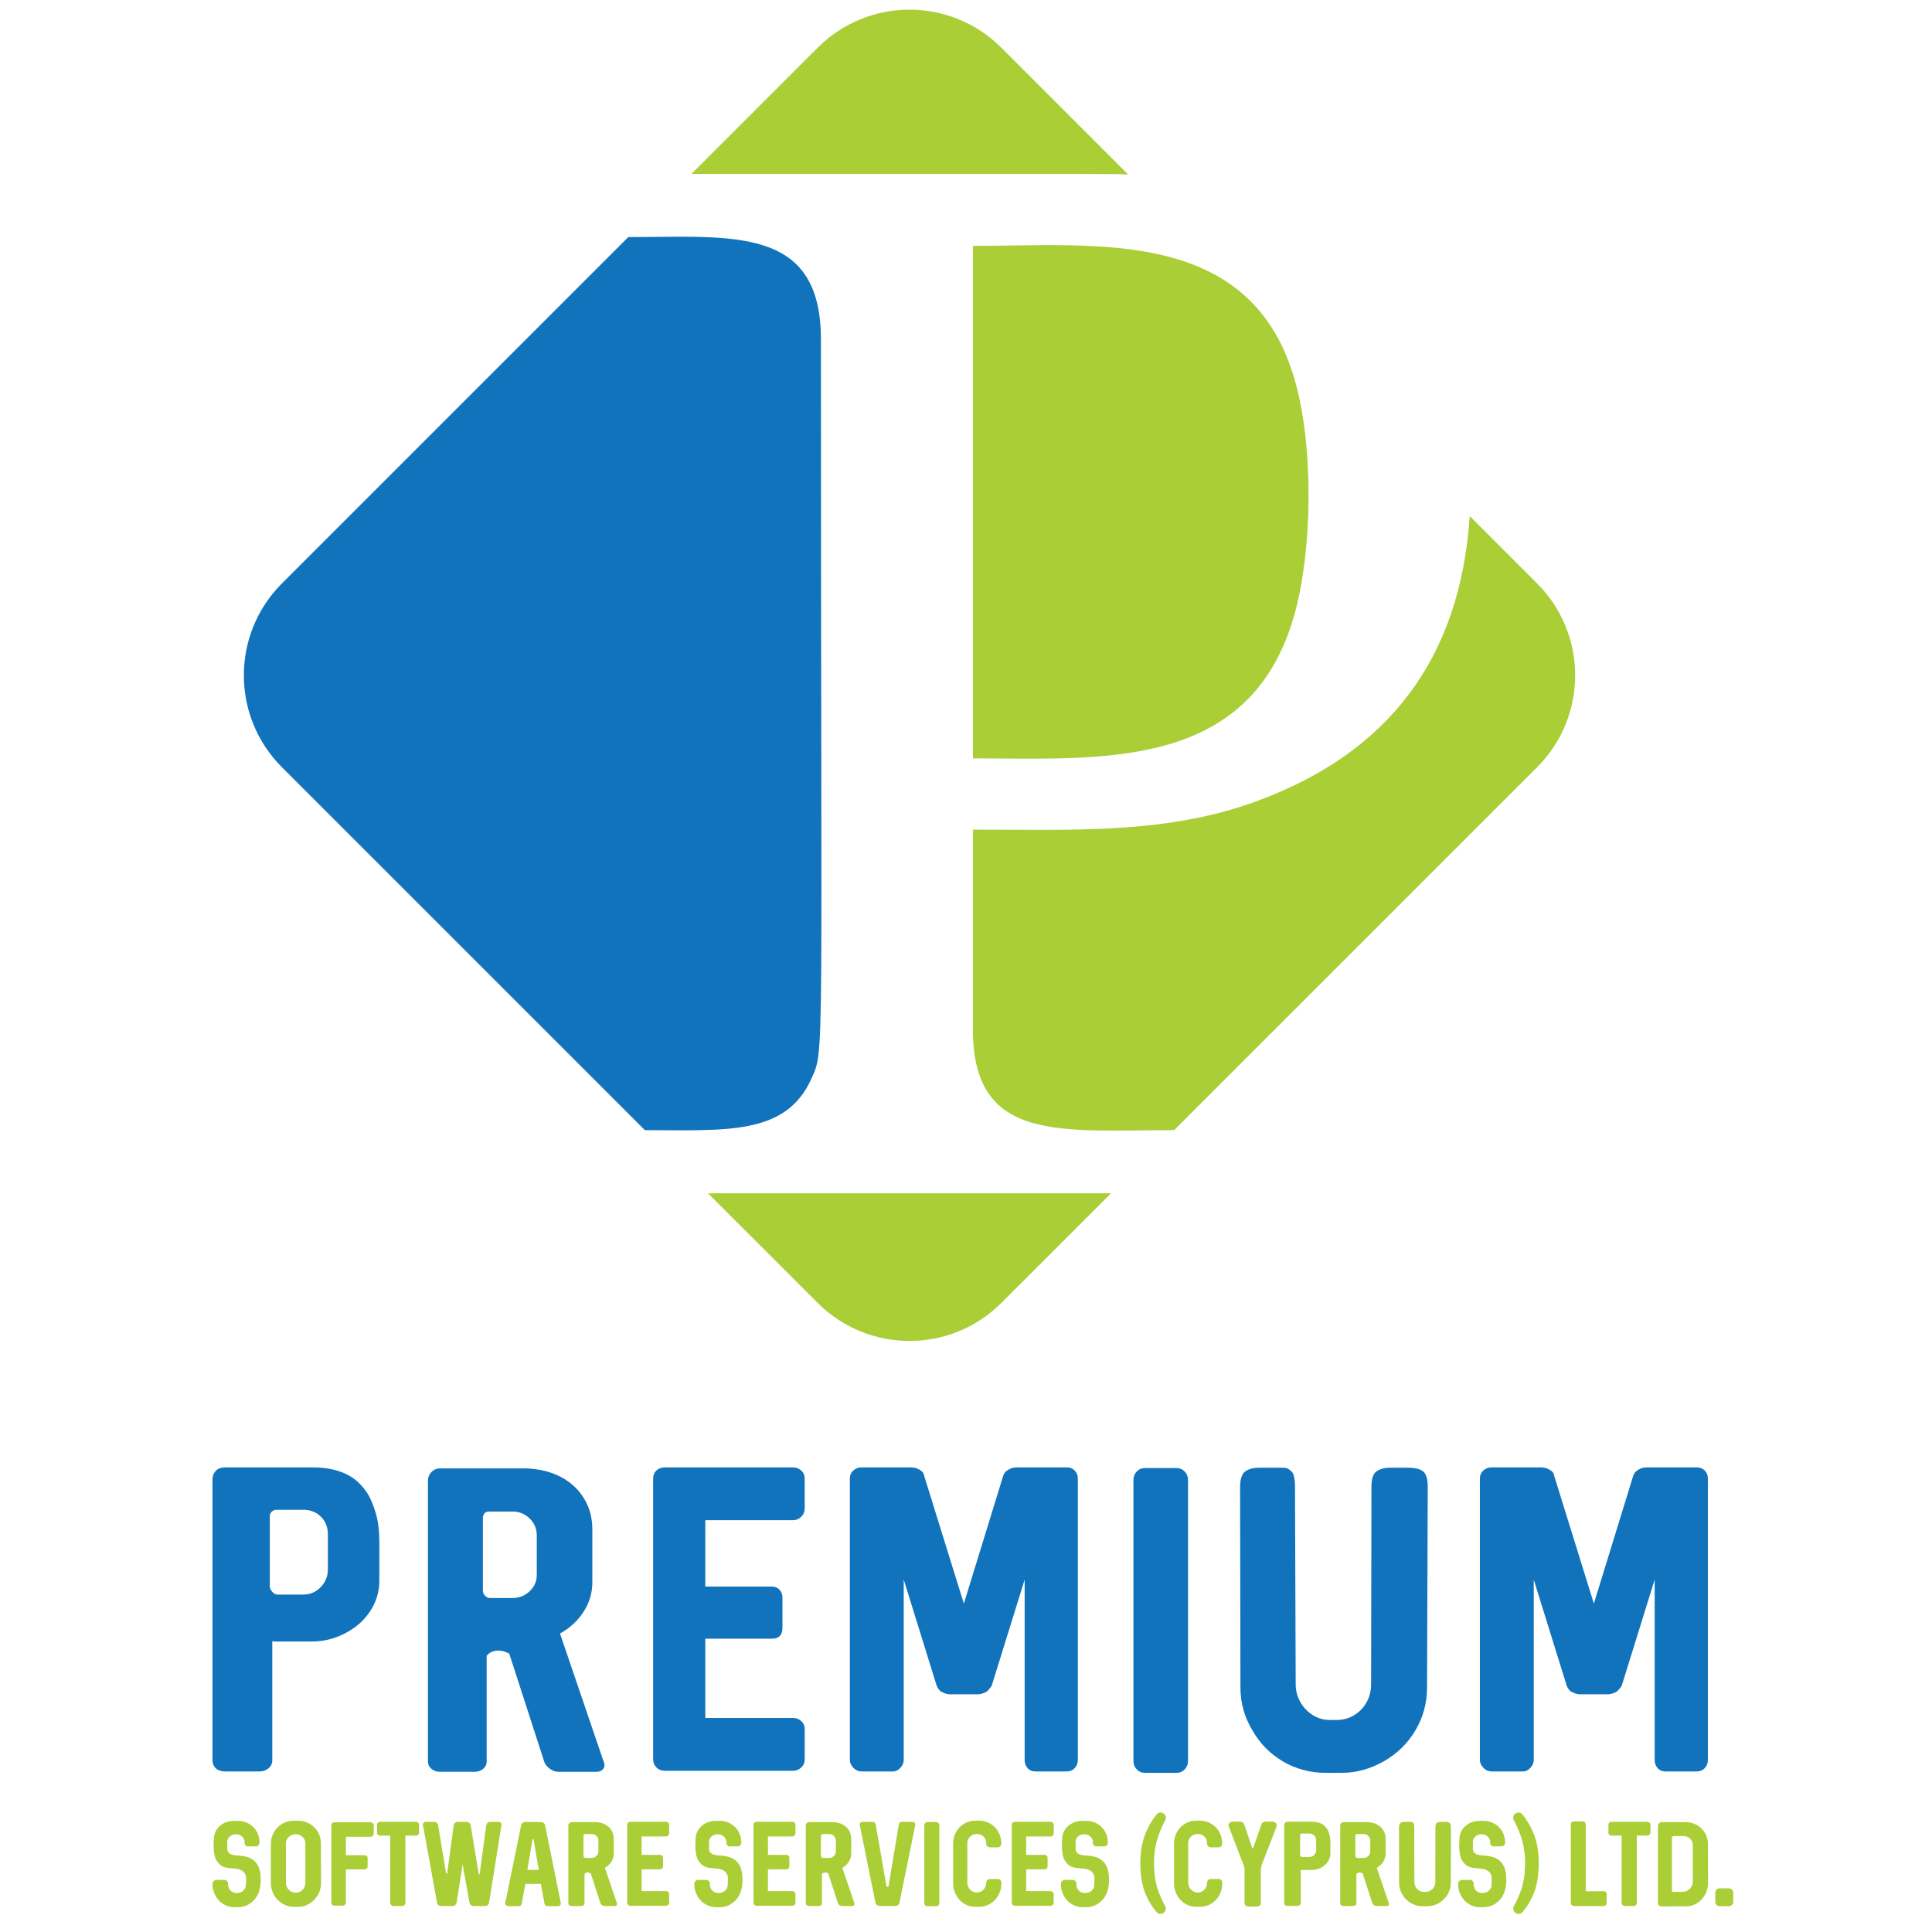 <?xml version="1.0" encoding="utf-8"?>
<!-- Generator: Adobe Illustrator 23.1.0, SVG Export Plug-In . SVG Version: 6.00 Build 0)  -->
<svg version="1.1" id="Layer_1" xmlns="http://www.w3.org/2000/svg" xmlns:xlink="http://www.w3.org/1999/xlink" x="0px" y="0px"
	 width="1000px" height="1000px" viewBox="0 0 1000 1000" style="enable-background:new 0 0 1000 1000;" xml:space="preserve">
<style type="text/css">
	.st0{fill:#1173BC;}
	.st1{fill:#A9CE36;}
</style>
<g>
	<g>
		<path class="st0" d="M419.96,558.36c6.96-15.53,4.94-2.21,4.94-382.82c0-58.96-46.29-52.83-99.7-52.83L145.91,302
			c-26.26,26.26-26.26,68.84,0,95.1l187.87,187.86C375.33,584.96,406.7,587.93,419.96,558.36z"/>
		<path class="st1" d="M503.58,127.27v265.27c65.59,0,143.25,6.98,166.26-73.91c9.33-32.76,10.23-85.1,0.95-119.73
			C648.9,117.19,568.06,127.27,503.58,127.27z"/>
		<path class="st1" d="M583.9,90.3l-65.6-65.6c-26.26-26.26-68.82-26.26-95.09,0l-65.33,65.33C589.33,90.02,573,89.91,583.9,90.3z"
			/>
		<path class="st1" d="M795.61,302l-34.88-34.88c-4.89,73.38-41.63,122.42-110.46,147.65c-46.82,17.17-95.23,14.64-146.7,14.64
			v103.48c0,58.83,45.49,52.07,104.16,52.07L795.61,397.1C821.87,370.84,821.87,328.25,795.61,302z"/>
		<path class="st1" d="M366.46,617.64l56.76,56.74c26.27,26.26,68.82,26.26,95.09,0l56.77-56.74H366.46z"/>
	</g>
</g>
<g>
	<path class="st0" d="M116.65,916.89c-2.16,0-3.81-0.54-4.95-1.62s-1.71-2.45-1.71-4.13V765.8c0-1.8,0.57-3.29,1.71-4.5
		c1.14-1.2,2.79-1.79,4.95-1.79h44.61c4.19,0,7.85,0.36,10.97,1.08c3.11,0.72,5.81,1.71,8.09,2.97c2.28,1.25,4.2,2.7,5.76,4.32
		c1.56,1.62,2.94,3.32,4.14,5.13c1.68,2.76,3.12,6.2,4.32,10.35c1.2,4.13,1.8,9.08,1.8,14.84v19.97c0,5.75-1.59,11.03-4.77,15.83
		s-7.47,8.58-12.86,11.33c-5.4,2.88-11.21,4.32-17.45,4.32h-16.19c-0.84,0-1.59,0-2.25,0c-0.66,0-1.29-0.06-1.89-0.18v61.69
		c0,1.68-0.66,3.06-1.98,4.13c-1.32,1.08-2.88,1.62-4.68,1.62H116.65z M156.94,825.35c3.6,0,6.62-1.29,9.08-3.87
		c2.46-2.58,3.69-5.67,3.69-9.27v-17.99c0-3.71-1.2-6.77-3.6-9.17c-2.4-2.4-5.46-3.59-9.18-3.59h-13.67c-0.96,0-1.8,0.29-2.52,0.9
		c-0.72,0.6-1.08,1.38-1.08,2.34v36.33c0,0.97,0.42,1.92,1.26,2.88c0.84,0.96,1.73,1.44,2.7,1.44H156.94z"/>
	<path class="st0" d="M227.81,917.08c-1.8,0-3.3-0.51-4.5-1.53c-1.2-1.02-1.8-2.25-1.8-3.68V766.34c0-1.67,0.6-3.15,1.8-4.4
		c1.2-1.26,2.7-1.89,4.5-1.89h44.07c5.15,0.12,9.86,0.96,14.12,2.52c4.26,1.56,7.91,3.75,10.97,6.57c3.06,2.82,5.43,6.11,7.1,9.89
		c1.68,3.78,2.52,7.95,2.52,12.5v27.52c0,5.51-1.53,10.61-4.59,15.29c-3.06,4.68-7.1,8.39-12.14,11.15l0.18,0.54l22.48,66.01
		c0.24,0.24,0.36,0.78,0.36,1.62c0,0.96-0.39,1.77-1.17,2.43c-0.78,0.67-1.83,0.99-3.15,0.99h-19.6c-1.44,0-2.88-0.51-4.32-1.53
		c-1.44-1.02-2.4-2.18-2.88-3.51l-18.17-56.12c-2.04-1.08-3.9-1.62-5.58-1.62c-2.52,0-4.56,0.9-6.11,2.7v54.86
		c0,1.44-0.6,2.67-1.8,3.68c-1.2,1.02-2.64,1.53-4.32,1.53H227.81z M265.23,827.14c3.48,0,6.45-1.17,8.91-3.51
		c2.46-2.34,3.69-5.13,3.69-8.36v-20.51c0-3.48-1.23-6.41-3.69-8.81c-2.46-2.4-5.43-3.59-8.91-3.59h-12.41
		c-0.84,0-1.53,0.33-2.07,0.99c-0.54,0.66-0.81,1.41-0.81,2.25v37.77c0,0.96,0.39,1.83,1.17,2.61c0.78,0.78,1.65,1.17,2.61,1.17
		H265.23z"/>
	<path class="st0" d="M339.78,914.83c-1.14-1.14-1.71-2.55-1.71-4.23V765.26c0-1.67,0.57-3.06,1.71-4.13
		c1.14-1.08,2.61-1.62,4.41-1.62h66.2c1.68,0,3.11,0.54,4.32,1.62c1.2,1.08,1.8,2.46,1.8,4.13v15.47c0,1.68-0.6,3.12-1.8,4.32
		c-1.2,1.2-2.64,1.8-4.32,1.8h-45.33v34.35h34.36c1.68,0,3.03,0.54,4.05,1.62c1.02,1.08,1.53,2.46,1.53,4.14v15.65
		c0,3.72-1.86,5.58-5.57,5.58h-34.36v41.01h45.33c1.68,0,3.11,0.54,4.32,1.62c1.2,1.08,1.8,2.46,1.8,4.14v15.65
		c0,1.68-0.6,3.09-1.8,4.23c-1.2,1.14-2.64,1.71-4.32,1.71h-66.2C342.39,916.54,340.92,915.97,339.78,914.83z"/>
	<path class="st0" d="M441.69,915.01c-1.21-1.25-1.81-2.6-1.81-4.05v-145.7c0-1.67,0.6-3.06,1.8-4.13c1.2-1.08,2.58-1.62,4.14-1.62
		h25.54c1.68,0,3.24,0.42,4.68,1.25c1.44,0.84,2.22,1.92,2.34,3.24l20.51,66.02L519.21,764c0.36-1.32,1.23-2.4,2.61-3.24
		c1.38-0.83,2.9-1.25,4.59-1.25h25.72c1.68,0,3.06,0.54,4.13,1.62c1.08,1.08,1.62,2.46,1.62,4.13v145.7c0,1.68-0.54,3.09-1.62,4.23
		c-1.08,1.14-2.46,1.71-4.13,1.71h-16.19c-1.68,0-3.03-0.56-4.05-1.71c-1.02-1.14-1.53-2.55-1.53-4.23v-93.35l-17.04,54.86
		c-0.24,0.6-1.08,1.62-2.51,3.06l-1.08,0.54c-1.32,0.6-2.51,0.9-3.59,0.9H491.8c-1.2,0-2.39-0.29-3.59-0.9l-1.25-0.54
		c-1.08-0.96-1.79-1.98-2.15-3.06l-17.04-54.86v93.35c0,1.44-0.57,2.79-1.72,4.05c-1.14,1.26-2.44,1.89-3.89,1.89h-16.3
		C444.29,916.89,442.9,916.27,441.69,915.01z"/>
	<path class="st0" d="M588.37,915.82c-1.14-1.2-1.71-2.63-1.71-4.32V765.99c0-1.68,0.56-3.12,1.71-4.32c1.14-1.2,2.55-1.8,4.23-1.8
		h16.55c1.56,0,2.9,0.6,4.05,1.8c1.14,1.2,1.71,2.63,1.71,4.32V911.5c0,1.68-0.57,3.12-1.71,4.32c-1.14,1.2-2.49,1.8-4.05,1.8H592.6
		C590.92,917.62,589.5,917.02,588.37,915.82z"/>
	<path class="st0" d="M664,911.68c-6.71-3.96-11.99-9.35-15.83-16.19c-4.08-6.72-6.12-14.09-6.12-22.13l-0.18-103.61
		c0-4.08,0.87-6.78,2.61-8.09c1.73-1.32,4.22-1.98,7.46-1.98h8.1c1.56,0,2.75,0,3.59,0c0.84,0,1.53,0.06,2.07,0.18
		c0.54,0.12,0.96,0.3,1.26,0.54c0.29,0.24,0.68,0.54,1.17,0.9c1.44,0.96,2.16,3.71,2.16,8.26l0.36,102.39c0,2.52,0.48,4.88,1.44,7.1
		c0.95,2.21,2.25,4.16,3.86,5.83c1.62,1.68,3.48,2.99,5.58,3.95c2.1,0.96,4.35,1.44,6.74,1.44h3.6c2.52,0,4.86-0.48,7.01-1.44
		c2.16-0.96,4.05-2.28,5.67-3.95c1.62-1.67,2.88-3.62,3.78-5.83c0.9-2.21,1.35-4.58,1.35-7.1l0.18-102.39
		c0-4.07,0.87-6.73,2.61-7.99c1.73-1.25,4.16-1.89,7.28-1.89h8.81c3.71,0,6.39,0.63,8.01,1.89c1.62,1.26,2.43,3.99,2.43,8.19
		l-0.36,103.61c0,8.04-1.98,15.41-5.93,22.13c-3.96,6.71-9.35,12.05-16.19,16c-7.08,4.08-14.45,6.12-22.13,6.12h-8.09
		C678.16,917.62,670.72,915.64,664,911.68z"/>
	<path class="st0" d="M767.8,915.01c-1.21-1.25-1.81-2.6-1.81-4.05v-145.7c0-1.67,0.6-3.06,1.8-4.13c1.2-1.08,2.58-1.62,4.13-1.62
		h25.55c1.68,0,3.24,0.42,4.67,1.25c1.44,0.84,2.22,1.92,2.34,3.24l20.5,66.02L845.31,764c0.36-1.32,1.23-2.4,2.61-3.24
		c1.38-0.83,2.9-1.25,4.59-1.25h25.72c1.68,0,3.06,0.54,4.14,1.62s1.62,2.46,1.62,4.13v145.7c0,1.68-0.54,3.09-1.62,4.23
		c-1.08,1.14-2.46,1.71-4.14,1.71h-16.19c-1.68,0-3.03-0.56-4.05-1.71c-1.02-1.14-1.53-2.55-1.53-4.23v-93.35l-17.04,54.86
		c-0.24,0.6-1.08,1.62-2.51,3.06l-1.08,0.54c-1.32,0.6-2.51,0.9-3.58,0.9H817.9c-1.2,0-2.39-0.29-3.59-0.9l-1.25-0.54
		c-1.07-0.96-1.79-1.98-2.15-3.06l-17.04-54.86v93.35c0,1.44-0.57,2.79-1.72,4.05c-1.15,1.26-2.45,1.89-3.89,1.89h-16.3
		C770.4,916.89,769.01,916.27,767.8,915.01z"/>
</g>
<g>
	<path class="st1" d="M113.29,983.69c-1.04-1.14-1.85-2.44-2.43-3.91c-0.58-1.47-0.87-2.98-0.87-4.55v-0.06
		c0-0.38,0.09-0.73,0.27-1.06c0.18-0.32,0.43-0.58,0.73-0.77c0.31-0.19,0.64-0.29,0.98-0.29h4.42c0.02,0.02,0.06,0.04,0.1,0.05
		c0.04,0.01,0.09,0.01,0.15,0.01h0.13c0.37,0.16,0.68,0.4,0.93,0.74c0.25,0.34,0.37,0.69,0.37,1.06v0.62c0,0.64,0.13,1.24,0.39,1.8
		c0.26,0.56,0.62,1.05,1.08,1.45c0.46,0.4,0.99,0.69,1.59,0.85c0.43,0.12,0.87,0.19,1.31,0.19h0.19c0.14,0,0.26,0,0.37-0.01
		c0.1-0.01,0.17-0.02,0.19-0.05h0.06c0.75-0.06,1.44-0.28,2.06-0.67c0.62-0.39,1.1-0.9,1.46-1.52c0.35-0.62,0.53-1.3,0.53-2.04
		l0.12-3.11c-0.03-1.09-0.27-1.99-0.7-2.72c-0.43-0.73-1.07-1.29-1.92-1.7c-1-0.56-2.53-0.87-4.6-0.93l-1.18-0.12
		c-2.4-0.17-4.22-0.86-5.46-2.07c-1.24-1.21-2.06-2.61-2.43-4.21c-0.38-1.6-0.57-3.36-0.57-5.29l0.06-2.18l0.06-0.87
		c-0.03-1.35,0.19-2.62,0.66-3.79s1.19-2.21,2.14-3.11c0.99-0.99,2.16-1.73,3.53-2.23c1.37-0.5,2.87-0.73,4.49-0.7h1.93
		c1.45,0,2.84,0.28,4.17,0.84c1.33,0.56,2.51,1.36,3.55,2.39c1.02,1.02,1.8,2.23,2.35,3.63c0.55,1.4,0.82,2.86,0.82,4.4v0.06
		c0,0.35-0.08,0.66-0.24,0.95c-0.16,0.28-0.38,0.51-0.65,0.67c-0.27,0.17-0.58,0.25-0.91,0.25h-4.29c-0.47-0.03-0.85-0.22-1.16-0.55
		c-0.31-0.33-0.46-0.73-0.46-1.19v-0.43c0-0.6-0.13-1.16-0.39-1.69c-0.26-0.53-0.62-0.98-1.08-1.37c-0.46-0.39-0.99-0.68-1.59-0.86
		c-0.37-0.12-0.79-0.19-1.24-0.19h-0.5c-0.04,0.04-0.15,0.06-0.31,0.06c-0.76,0.08-1.43,0.31-2.02,0.67
		c-0.58,0.36-1.03,0.84-1.36,1.42c-0.32,0.58-0.48,1.23-0.48,1.95v3.61c0.08,0.82,0.36,1.46,0.82,1.93c0.47,0.46,1.14,0.8,2.02,1.01
		c0.88,0.21,2.05,0.35,3.51,0.42c2.52,0.16,4.59,0.71,6.21,1.67c1.62,0.95,2.81,2.3,3.58,4.04c0.77,1.74,1.16,3.9,1.16,6.48
		c0,1.09-0.05,2.13-0.16,3.13c-0.1,1-0.33,2.05-0.68,3.15c-0.35,1.1-0.86,2.14-1.53,3.12c-1.1,1.6-2.46,2.85-4.1,3.75
		c-1.64,0.9-3.38,1.35-5.23,1.35h-1.93c-1.52,0-2.96-0.3-4.33-0.9C115.62,985.68,114.39,984.82,113.29,983.69z"/>
	<path class="st1" d="M141.84,980.89c-1.08-1.9-1.62-3.93-1.62-6.1v-20.46c0-1.45,0.24-2.84,0.72-4.16
		c0.48-1.32,1.17-2.51,2.07-3.58c0.9-1.06,1.96-1.95,3.18-2.65c1.77-1.04,3.76-1.56,5.97-1.56h2.05c1.42,0,2.78,0.24,4.1,0.71
		c1.31,0.47,2.51,1.15,3.58,2.03c1.07,0.88,1.95,1.92,2.65,3.11c1.04,1.77,1.56,3.78,1.56,6.03l0.06,20.53
		c0,1.42-0.24,2.79-0.73,4.12c-0.48,1.33-1.18,2.54-2.07,3.63c-0.9,1.09-1.95,2.02-3.17,2.76c-1.81,1.12-3.78,1.68-5.91,1.68h-2.05
		c-1.42,0-2.78-0.25-4.1-0.74c-1.31-0.49-2.51-1.2-3.59-2.12C143.46,983.22,142.56,982.14,141.84,980.89z M153.22,979.65
		c0.87,0,1.68-0.23,2.42-0.7c0.75-0.47,1.34-1.09,1.77-1.88c0.43-0.78,0.65-1.62,0.65-2.52v-20.34c0-0.9-0.22-1.71-0.65-2.44
		c-0.44-0.73-1.03-1.3-1.78-1.72s-1.58-0.63-2.48-0.63h-0.19c-0.9,0-1.74,0.21-2.49,0.63c-0.76,0.42-1.36,0.99-1.81,1.72
		c-0.45,0.73-0.67,1.54-0.67,2.44v20.34c0,0.9,0.22,1.74,0.67,2.52c0.45,0.78,1.05,1.41,1.82,1.88c0.76,0.47,1.59,0.7,2.49,0.7
		H153.22z"/>
	<path class="st1" d="M171.51,984.81v-40.12c0-0.26,0.08-0.51,0.23-0.74c0.15-0.23,0.36-0.41,0.63-0.55
		c0.26-0.14,0.56-0.21,0.88-0.21h18.41c0.34,0,0.65,0.07,0.93,0.21c0.28,0.14,0.49,0.32,0.65,0.55s0.23,0.48,0.23,0.74v4.42
		c0,0.26-0.08,0.52-0.24,0.78c-0.16,0.25-0.38,0.46-0.66,0.61c-0.28,0.15-0.58,0.23-0.9,0.23h-12.63v9.52h9.64
		c0.5,0,0.89,0.14,1.18,0.42s0.43,0.66,0.43,1.13v4.35c0,0.42-0.15,0.76-0.44,1.03c-0.3,0.27-0.69,0.4-1.18,0.4h-9.64v17.23
		c0,0.27-0.07,0.52-0.22,0.76s-0.35,0.43-0.61,0.58c-0.26,0.15-0.54,0.22-0.85,0.22h-4.11c-0.51,0-0.92-0.14-1.25-0.43
		C171.67,985.65,171.51,985.28,171.51,984.81z"/>
	<path class="st1" d="M201.99,984.87V950.1h-5.04c-0.54,0-0.97-0.13-1.31-0.4s-0.5-0.63-0.5-1.09v-4.17c0-0.46,0.17-0.82,0.5-1.09
		s0.77-0.4,1.31-0.4h18.16c0.32,0,0.62,0.07,0.9,0.21c0.28,0.14,0.5,0.32,0.66,0.55c0.16,0.23,0.24,0.47,0.24,0.74v4.17
		c0,0.27-0.08,0.51-0.24,0.74c-0.16,0.23-0.38,0.41-0.66,0.55c-0.28,0.14-0.58,0.21-0.9,0.21h-5.29v34.77
		c0,0.47-0.15,0.87-0.46,1.19c-0.31,0.32-0.69,0.48-1.16,0.48h-4.6c-0.27,0-0.52-0.08-0.78-0.23c-0.25-0.15-0.46-0.36-0.61-0.62
		C202.07,985.45,201.99,985.17,201.99,984.87z"/>
	<path class="st1" d="M226.25,985l-7.34-40.43c-0.02-0.06-0.02-0.14-0.02-0.26c0-0.36,0.14-0.66,0.42-0.91
		c0.28-0.25,0.62-0.38,1.04-0.38h4.48c0.46,0,0.87,0.16,1.23,0.47c0.36,0.31,0.6,0.67,0.7,1.09l4.11,24.94
		c0.03,0.1,0.07,0.17,0.11,0.2c0.04,0.03,0.11,0.05,0.2,0.05c0.09,0,0.16-0.02,0.2-0.05c0.04-0.03,0.08-0.1,0.11-0.2l3.36-24.82
		c0.06-0.3,0.19-0.58,0.39-0.84c0.2-0.26,0.44-0.47,0.72-0.62c0.28-0.15,0.55-0.22,0.81-0.22h4.91c0.27,0,0.54,0.07,0.81,0.22
		c0.27,0.15,0.51,0.34,0.72,0.58c0.21,0.24,0.34,0.49,0.4,0.76l4.17,25.44c0.02,0.14,0.1,0.21,0.24,0.21c0.06,0,0.11-0.02,0.16-0.06
		c0.05-0.04,0.08-0.09,0.1-0.16l3.42-25.32c0.09-0.47,0.32-0.87,0.69-1.19c0.36-0.32,0.78-0.48,1.24-0.48h4.48
		c0.26,0,0.51,0.07,0.75,0.21c0.24,0.14,0.43,0.3,0.57,0.5c0.14,0.19,0.2,0.38,0.18,0.54l-6.41,40.24
		c-0.09,0.62-0.32,1.12-0.69,1.49c-0.37,0.37-0.8,0.56-1.3,0.56h-6.22c-0.46,0-0.87-0.16-1.23-0.47c-0.36-0.31-0.6-0.67-0.7-1.09
		l-3.61-19.97l-3.05,19.47c-0.12,0.62-0.37,1.12-0.75,1.49c-0.37,0.37-0.81,0.56-1.31,0.56h-6.16c-0.31,0-0.61-0.07-0.9-0.22
		c-0.29-0.15-0.53-0.34-0.72-0.58C226.37,985.52,226.27,985.26,226.25,985z"/>
	<path class="st1" d="M261.51,985.28c0-0.13,0.01-0.22,0.02-0.29l8.21-40.31c0.09-0.46,0.35-0.85,0.79-1.16
		c0.43-0.31,0.92-0.46,1.45-0.46h7.84c0.56,0,1.07,0.15,1.51,0.46c0.44,0.31,0.7,0.69,0.8,1.16l8.15,40.31
		c0.02,0.07,0.02,0.17,0.02,0.3c0,0.39-0.14,0.71-0.43,0.95c-0.29,0.25-0.67,0.37-1.14,0.37h-5.29c-0.95,0-1.49-0.46-1.62-1.37
		l-1.87-10.14h-8.02l-1.87,10.14c-0.1,0.49-0.27,0.84-0.5,1.05c-0.23,0.21-0.61,0.32-1.12,0.32h-5.29c-0.47,0-0.87-0.12-1.18-0.37
		C261.66,985.99,261.51,985.67,261.51,985.28z M278.88,967.83l-2.67-15.61c-0.03-0.11-0.07-0.19-0.12-0.24
		c-0.04-0.05-0.11-0.07-0.19-0.07c-0.08,0-0.15,0.02-0.19,0.07c-0.05,0.05-0.09,0.13-0.12,0.24l-2.61,15.61H278.88z"/>
	<path class="st1" d="M294.17,985.12v-40.24c0-0.31,0.08-0.6,0.23-0.87c0.15-0.27,0.36-0.48,0.63-0.64
		c0.26-0.16,0.56-0.24,0.88-0.24h12.19c1.88,0.02,3.55,0.4,5,1.15c1.45,0.75,2.58,1.78,3.38,3.09c0.8,1.31,1.2,2.8,1.2,4.47v7.59
		c0,0.99-0.19,1.96-0.58,2.9c-0.39,0.94-0.92,1.79-1.62,2.55c-0.69,0.76-1.5,1.39-2.41,1.89l0.06,0.13l6.22,18.29
		c0.04,0.04,0.06,0.19,0.06,0.43c0,0.26-0.11,0.48-0.34,0.66c-0.22,0.18-0.51,0.27-0.85,0.27h-5.41c-0.26,0-0.53-0.07-0.81-0.2
		c-0.27-0.13-0.52-0.3-0.73-0.52c-0.22-0.21-0.37-0.43-0.45-0.65l-5.04-15.55c-0.52-0.29-1.04-0.44-1.56-0.44
		c-0.69,0-1.25,0.25-1.68,0.75v15.18c0,0.41-0.16,0.75-0.49,1.02c-0.33,0.27-0.72,0.41-1.19,0.41h-4.98c-0.5,0-0.91-0.14-1.24-0.41
		C294.34,985.87,294.17,985.53,294.17,985.12z M306.24,961.67c0.63,0,1.21-0.15,1.75-0.45c0.53-0.3,0.96-0.7,1.27-1.21
		c0.31-0.51,0.47-1.05,0.47-1.64v-5.66c0-0.63-0.16-1.21-0.47-1.73s-0.73-0.94-1.27-1.24c-0.53-0.3-1.12-0.45-1.75-0.45h-3.42
		c-0.22,0-0.4,0.09-0.57,0.27c-0.16,0.18-0.24,0.38-0.24,0.6v10.45c0,0.28,0.11,0.53,0.32,0.74c0.21,0.21,0.46,0.32,0.74,0.32
		H306.24z"/>
	<path class="st1" d="M324.65,984.75v-40.18c0-0.47,0.16-0.86,0.47-1.16c0.31-0.3,0.72-0.45,1.21-0.45h18.35
		c0.47,0,0.87,0.15,1.19,0.46c0.32,0.31,0.48,0.69,0.48,1.16v4.29c0,0.31-0.07,0.59-0.22,0.85c-0.15,0.26-0.35,0.46-0.61,0.61
		c-0.26,0.15-0.54,0.22-0.85,0.22h-12.57v9.52h9.52c0.46,0,0.84,0.14,1.13,0.43c0.29,0.29,0.43,0.66,0.43,1.13v4.35
		c0,0.46-0.14,0.84-0.43,1.13c-0.29,0.29-0.66,0.43-1.13,0.43h-9.52v11.32h12.57c0.47,0,0.87,0.15,1.19,0.46
		c0.32,0.31,0.48,0.69,0.48,1.16v4.29c0,0.31-0.07,0.59-0.22,0.85c-0.15,0.26-0.35,0.46-0.61,0.61c-0.26,0.15-0.54,0.22-0.85,0.22
		h-18.35c-0.49,0-0.89-0.16-1.21-0.49C324.81,985.62,324.65,985.22,324.65,984.75z"/>
	<path class="st1" d="M362.66,983.69c-1.04-1.14-1.85-2.44-2.43-3.91c-0.58-1.47-0.87-2.98-0.87-4.55v-0.06
		c0-0.38,0.09-0.73,0.27-1.06c0.18-0.32,0.43-0.58,0.73-0.77c0.31-0.19,0.64-0.29,0.98-0.29h4.42c0.02,0.02,0.06,0.04,0.1,0.05
		c0.04,0.01,0.09,0.01,0.15,0.01h0.13c0.37,0.16,0.68,0.4,0.93,0.74c0.25,0.34,0.37,0.69,0.37,1.06v0.62c0,0.64,0.13,1.24,0.39,1.8
		c0.26,0.56,0.62,1.05,1.08,1.45c0.46,0.4,0.99,0.69,1.59,0.85c0.43,0.12,0.87,0.19,1.31,0.19h0.19c0.14,0,0.26,0,0.37-0.01
		c0.1-0.01,0.17-0.02,0.19-0.05h0.06c0.75-0.06,1.44-0.28,2.06-0.67c0.62-0.39,1.1-0.9,1.46-1.52c0.35-0.62,0.53-1.3,0.53-2.04
		l0.12-3.11c-0.03-1.09-0.27-1.99-0.7-2.72c-0.43-0.73-1.07-1.29-1.92-1.7c-1-0.56-2.53-0.87-4.6-0.93l-1.18-0.12
		c-2.4-0.17-4.22-0.86-5.46-2.07c-1.24-1.21-2.06-2.61-2.43-4.21c-0.38-1.6-0.57-3.36-0.57-5.29l0.06-2.18l0.06-0.87
		c-0.03-1.35,0.19-2.62,0.66-3.79s1.19-2.21,2.14-3.11c0.99-0.99,2.16-1.73,3.53-2.23c1.37-0.5,2.87-0.73,4.49-0.7h1.93
		c1.45,0,2.84,0.28,4.17,0.84c1.33,0.56,2.51,1.36,3.55,2.39c1.02,1.02,1.8,2.23,2.35,3.63c0.55,1.4,0.82,2.86,0.82,4.4v0.06
		c0,0.35-0.08,0.66-0.24,0.95c-0.16,0.28-0.38,0.51-0.65,0.67c-0.27,0.17-0.58,0.25-0.91,0.25h-4.29c-0.47-0.03-0.85-0.22-1.16-0.55
		c-0.31-0.33-0.46-0.73-0.46-1.19v-0.43c0-0.6-0.13-1.16-0.39-1.69c-0.26-0.53-0.62-0.98-1.08-1.37c-0.46-0.39-0.99-0.68-1.59-0.86
		c-0.37-0.12-0.79-0.19-1.24-0.19h-0.5c-0.04,0.04-0.15,0.06-0.31,0.06c-0.76,0.08-1.43,0.31-2.02,0.67
		c-0.58,0.36-1.03,0.84-1.36,1.42c-0.32,0.58-0.48,1.23-0.48,1.95v3.61c0.08,0.82,0.36,1.46,0.82,1.93c0.47,0.46,1.14,0.8,2.02,1.01
		c0.88,0.21,2.05,0.35,3.51,0.42c2.52,0.16,4.59,0.71,6.21,1.67c1.62,0.95,2.81,2.3,3.58,4.04c0.77,1.74,1.16,3.9,1.16,6.48
		c0,1.09-0.05,2.13-0.16,3.13c-0.1,1-0.33,2.05-0.68,3.15c-0.35,1.1-0.86,2.14-1.53,3.12c-1.1,1.6-2.46,2.85-4.1,3.75
		c-1.64,0.9-3.38,1.35-5.23,1.35h-1.93c-1.52,0-2.96-0.3-4.33-0.9C364.98,985.68,363.75,984.82,362.66,983.69z"/>
	<path class="st1" d="M390.03,984.75v-40.18c0-0.47,0.16-0.86,0.47-1.16c0.31-0.3,0.72-0.45,1.21-0.45h18.35
		c0.47,0,0.87,0.15,1.19,0.46c0.32,0.31,0.48,0.69,0.48,1.16v4.29c0,0.31-0.07,0.59-0.22,0.85c-0.15,0.26-0.35,0.46-0.61,0.61
		c-0.26,0.15-0.54,0.22-0.85,0.22h-12.57v9.52h9.52c0.46,0,0.84,0.14,1.13,0.43c0.29,0.29,0.43,0.66,0.43,1.13v4.35
		c0,0.46-0.14,0.84-0.43,1.13c-0.29,0.29-0.66,0.43-1.13,0.43h-9.52v11.32h12.57c0.47,0,0.87,0.15,1.19,0.46
		c0.32,0.31,0.48,0.69,0.48,1.16v4.29c0,0.31-0.07,0.59-0.22,0.85c-0.15,0.26-0.35,0.46-0.61,0.61c-0.26,0.15-0.54,0.22-0.85,0.22
		h-18.35c-0.49,0-0.89-0.16-1.21-0.49C390.19,985.62,390.03,985.22,390.03,984.75z"/>
	<path class="st1" d="M417.08,985.12v-40.24c0-0.31,0.08-0.6,0.23-0.87c0.15-0.27,0.36-0.48,0.63-0.64
		c0.26-0.16,0.56-0.24,0.88-0.24h12.19c1.88,0.02,3.55,0.4,5,1.15c1.45,0.75,2.58,1.78,3.38,3.09c0.8,1.31,1.2,2.8,1.2,4.47v7.59
		c0,0.99-0.19,1.96-0.58,2.9c-0.39,0.94-0.92,1.79-1.62,2.55s-1.5,1.39-2.41,1.89l0.06,0.13l6.22,18.29
		c0.04,0.04,0.06,0.19,0.06,0.43c0,0.26-0.11,0.48-0.34,0.66c-0.22,0.18-0.51,0.27-0.85,0.27h-5.41c-0.26,0-0.53-0.07-0.81-0.2
		c-0.27-0.13-0.52-0.3-0.73-0.52c-0.22-0.21-0.37-0.43-0.45-0.65l-5.04-15.55c-0.52-0.29-1.04-0.44-1.56-0.44
		c-0.69,0-1.25,0.25-1.68,0.75v15.18c0,0.41-0.16,0.75-0.49,1.02c-0.33,0.27-0.72,0.41-1.19,0.41h-4.98c-0.5,0-0.91-0.14-1.24-0.41
		C417.25,985.87,417.08,985.53,417.08,985.12z M429.15,961.67c0.63,0,1.21-0.15,1.75-0.45c0.53-0.3,0.96-0.7,1.27-1.21
		c0.31-0.51,0.47-1.05,0.47-1.64v-5.66c0-0.63-0.16-1.21-0.47-1.73s-0.73-0.94-1.27-1.24s-1.12-0.45-1.75-0.45h-3.42
		c-0.22,0-0.4,0.09-0.57,0.27c-0.16,0.18-0.24,0.38-0.24,0.6v10.45c0,0.28,0.11,0.53,0.32,0.74c0.21,0.21,0.46,0.32,0.74,0.32
		H429.15z"/>
	<path class="st1" d="M453.16,984.93l-8.15-40.31c-0.02-0.07-0.02-0.17-0.02-0.3c0-0.39,0.14-0.71,0.43-0.95
		c0.29-0.24,0.67-0.37,1.14-0.37h5.29c0.41,0,0.75,0.18,1.02,0.53c0.26,0.35,0.44,0.88,0.53,1.59l5.41,31.04
		c0.03,0.12,0.12,0.24,0.26,0.34c0.14,0.1,0.28,0.16,0.43,0.16c0.22,0,0.37-0.17,0.43-0.5l5.29-31.79c0.1-0.49,0.26-0.84,0.5-1.05
		c0.23-0.21,0.61-0.32,1.12-0.32h5.29c0.47,0,0.87,0.12,1.18,0.37c0.31,0.25,0.47,0.57,0.47,0.96c0,0.12-0.01,0.22-0.03,0.29
		l-8.21,40.31c-0.09,0.46-0.35,0.85-0.79,1.16c-0.44,0.31-0.92,0.46-1.45,0.46h-7.84c-0.35,0-0.69-0.07-1.02-0.21
		s-0.61-0.33-0.85-0.58C453.36,985.52,453.22,985.24,453.16,984.93z"/>
	<path class="st1" d="M478.42,985v-40.24c0-0.47,0.15-0.87,0.46-1.19c0.31-0.32,0.69-0.49,1.16-0.49h4.6c0.26,0,0.52,0.08,0.76,0.22
		c0.24,0.15,0.43,0.35,0.58,0.61c0.14,0.26,0.22,0.54,0.22,0.85V985c0,0.31-0.07,0.59-0.22,0.85c-0.15,0.26-0.34,0.46-0.58,0.61
		c-0.24,0.15-0.49,0.22-0.76,0.22h-4.6c-0.46,0-0.85-0.16-1.16-0.48C478.57,985.87,478.42,985.47,478.42,985z"/>
	<path class="st1" d="M494.9,980.89c-1.04-1.83-1.56-3.86-1.56-6.1v-20.59c0-1.42,0.23-2.78,0.69-4.08c0.46-1.3,1.12-2.48,1.98-3.54
		c0.86-1.06,1.88-1.94,3.05-2.64c1.71-1.04,3.62-1.56,5.72-1.56h1.99c1.39,0,2.73,0.24,4,0.71s2.42,1.15,3.45,2.02
		c1.03,0.87,1.88,1.91,2.56,3.12c1,1.8,1.49,3.79,1.49,5.97v0.06c0.02,0.32-0.05,0.63-0.21,0.93c-0.16,0.3-0.38,0.54-0.65,0.72
		c-0.28,0.18-0.57,0.27-0.88,0.27h-4.23c-0.32,0-0.63-0.09-0.91-0.27c-0.29-0.18-0.52-0.42-0.69-0.72s-0.26-0.61-0.26-0.93v-0.19
		c0-0.92-0.2-1.74-0.61-2.47c-0.41-0.73-0.97-1.29-1.69-1.7c-0.72-0.41-1.53-0.62-2.43-0.62h-0.25c-0.85,0-1.64,0.22-2.38,0.65
		s-1.33,1.02-1.77,1.76s-0.65,1.56-0.63,2.44v20.34c0,0.89,0.22,1.73,0.67,2.51c0.45,0.79,1.04,1.42,1.78,1.88
		c0.74,0.47,1.52,0.7,2.33,0.7h0.25c0.87,0,1.67-0.23,2.39-0.69s1.3-1.08,1.71-1.86c0.41-0.78,0.62-1.63,0.62-2.55
		c0-0.34,0.09-0.65,0.26-0.94c0.17-0.29,0.4-0.51,0.68-0.68c0.29-0.17,0.6-0.25,0.93-0.25h4.23c0.33,0,0.63,0.08,0.91,0.25
		c0.27,0.17,0.49,0.39,0.65,0.67c0.16,0.28,0.24,0.6,0.24,0.95v0.31c0,1.46-0.23,2.85-0.68,4.19c-0.46,1.33-1.11,2.54-1.96,3.62
		c-0.85,1.08-1.86,1.98-3.02,2.71c-1.8,1.12-3.75,1.68-5.85,1.68h-1.99c-1.39,0-2.73-0.25-3.99-0.74c-1.27-0.49-2.41-1.2-3.43-2.12
		C496.4,983.22,495.56,982.14,494.9,980.89z"/>
	<path class="st1" d="M523.7,984.75v-40.18c0-0.47,0.16-0.86,0.47-1.16c0.31-0.3,0.72-0.45,1.21-0.45h18.35
		c0.47,0,0.87,0.15,1.19,0.46c0.32,0.31,0.48,0.69,0.48,1.16v4.29c0,0.31-0.07,0.59-0.22,0.85c-0.15,0.26-0.35,0.46-0.61,0.61
		c-0.26,0.15-0.54,0.22-0.85,0.22h-12.57v9.52h9.52c0.46,0,0.84,0.14,1.13,0.43c0.29,0.29,0.43,0.66,0.43,1.13v4.35
		c0,0.46-0.14,0.84-0.43,1.13c-0.29,0.29-0.66,0.43-1.13,0.43h-9.52v11.32h12.57c0.47,0,0.87,0.15,1.19,0.46
		c0.32,0.31,0.48,0.69,0.48,1.16v4.29c0,0.31-0.07,0.59-0.22,0.85c-0.15,0.26-0.35,0.46-0.61,0.61c-0.26,0.15-0.54,0.22-0.85,0.22
		h-18.35c-0.49,0-0.89-0.16-1.21-0.49C523.86,985.62,523.7,985.22,523.7,984.75z"/>
	<path class="st1" d="M552.38,983.69c-1.04-1.14-1.85-2.44-2.43-3.91c-0.58-1.47-0.87-2.98-0.87-4.55v-0.06
		c0-0.38,0.09-0.73,0.27-1.06c0.18-0.32,0.43-0.58,0.73-0.77c0.31-0.19,0.64-0.29,0.98-0.29h4.42c0.02,0.02,0.06,0.04,0.1,0.05
		c0.04,0.01,0.09,0.01,0.15,0.01h0.13c0.37,0.16,0.68,0.4,0.93,0.74c0.25,0.34,0.37,0.69,0.37,1.06v0.62c0,0.64,0.13,1.24,0.39,1.8
		c0.26,0.56,0.62,1.05,1.08,1.45c0.46,0.4,0.99,0.69,1.59,0.85c0.43,0.12,0.87,0.19,1.31,0.19h0.19c0.14,0,0.26,0,0.37-0.01
		c0.1-0.01,0.17-0.02,0.19-0.05h0.06c0.75-0.06,1.44-0.28,2.06-0.67c0.62-0.39,1.1-0.9,1.46-1.52c0.35-0.62,0.53-1.3,0.53-2.04
		l0.12-3.11c-0.03-1.09-0.27-1.99-0.7-2.72c-0.43-0.73-1.07-1.29-1.92-1.7c-1-0.56-2.53-0.87-4.6-0.93l-1.18-0.12
		c-2.4-0.17-4.22-0.86-5.46-2.07c-1.24-1.21-2.06-2.61-2.43-4.21c-0.38-1.6-0.57-3.36-0.57-5.29l0.06-2.18l0.06-0.87
		c-0.03-1.35,0.19-2.62,0.66-3.79s1.19-2.21,2.14-3.11c0.99-0.99,2.16-1.73,3.53-2.23c1.37-0.5,2.87-0.73,4.49-0.7h1.93
		c1.45,0,2.84,0.28,4.17,0.84c1.33,0.56,2.51,1.36,3.55,2.39c1.02,1.02,1.8,2.23,2.35,3.63c0.55,1.4,0.82,2.86,0.82,4.4v0.06
		c0,0.35-0.08,0.66-0.24,0.95c-0.16,0.28-0.38,0.51-0.65,0.67c-0.27,0.17-0.58,0.25-0.91,0.25h-4.29c-0.47-0.03-0.85-0.22-1.16-0.55
		c-0.31-0.33-0.46-0.73-0.46-1.19v-0.43c0-0.6-0.13-1.16-0.39-1.69c-0.26-0.53-0.62-0.98-1.08-1.37c-0.46-0.39-0.99-0.68-1.59-0.86
		c-0.37-0.12-0.79-0.19-1.24-0.19h-0.5c-0.04,0.04-0.15,0.06-0.31,0.06c-0.76,0.08-1.43,0.31-2.02,0.67
		c-0.58,0.36-1.03,0.84-1.36,1.42c-0.32,0.58-0.48,1.23-0.48,1.95v3.61c0.08,0.82,0.36,1.46,0.82,1.93c0.47,0.46,1.14,0.8,2.02,1.01
		c0.88,0.21,2.05,0.35,3.51,0.42c2.52,0.16,4.59,0.71,6.21,1.67c1.62,0.95,2.81,2.3,3.58,4.04c0.77,1.74,1.16,3.9,1.16,6.48
		c0,1.09-0.05,2.13-0.16,3.13c-0.1,1-0.33,2.05-0.68,3.15c-0.35,1.1-0.86,2.14-1.53,3.12c-1.1,1.6-2.46,2.85-4.1,3.75
		c-1.64,0.9-3.38,1.35-5.23,1.35h-1.93c-1.52,0-2.96-0.3-4.33-0.9C554.7,985.68,553.47,984.82,552.38,983.69z"/>
	<path class="st1" d="M609.23,980.89c-1.04-1.83-1.56-3.86-1.56-6.1v-20.59c0-1.42,0.23-2.78,0.69-4.08
		c0.46-1.3,1.12-2.48,1.98-3.54c0.86-1.06,1.88-1.94,3.05-2.64c1.71-1.04,3.62-1.56,5.72-1.56h1.99c1.39,0,2.73,0.24,4,0.71
		c1.27,0.47,2.42,1.15,3.45,2.02c1.03,0.87,1.88,1.91,2.56,3.12c1,1.8,1.49,3.79,1.49,5.97v0.06c0.02,0.32-0.05,0.63-0.21,0.93
		c-0.16,0.3-0.38,0.54-0.65,0.72c-0.28,0.18-0.57,0.27-0.88,0.27h-4.23c-0.32,0-0.63-0.09-0.91-0.27c-0.29-0.18-0.52-0.42-0.69-0.72
		s-0.26-0.61-0.26-0.93v-0.19c0-0.92-0.2-1.74-0.61-2.47c-0.41-0.73-0.97-1.29-1.69-1.7c-0.72-0.41-1.53-0.62-2.43-0.62h-0.25
		c-0.85,0-1.64,0.22-2.38,0.65s-1.33,1.02-1.77,1.76c-0.44,0.74-0.65,1.56-0.63,2.44v20.34c0,0.89,0.22,1.73,0.67,2.51
		c0.45,0.79,1.04,1.42,1.78,1.88c0.74,0.47,1.52,0.7,2.33,0.7h0.25c0.87,0,1.67-0.23,2.39-0.69s1.3-1.08,1.71-1.86
		c0.41-0.78,0.62-1.63,0.62-2.55c0-0.34,0.09-0.65,0.26-0.94c0.17-0.29,0.4-0.51,0.68-0.68c0.29-0.17,0.6-0.25,0.93-0.25h4.23
		c0.33,0,0.63,0.08,0.91,0.25c0.27,0.17,0.49,0.39,0.65,0.67s0.24,0.6,0.24,0.95v0.31c0,1.46-0.23,2.85-0.68,4.19
		c-0.46,1.33-1.11,2.54-1.96,3.62c-0.85,1.08-1.86,1.98-3.02,2.71c-1.8,1.12-3.75,1.68-5.85,1.68h-1.99c-1.39,0-2.73-0.25-3.99-0.74
		c-1.27-0.49-2.41-1.2-3.43-2.12C610.73,983.22,609.89,982.14,609.23,980.89z"/>
	<g>
		<path class="st1" d="M592.78,979.94c-1.68-4.17-2.53-9.37-2.53-15.61c0-5.85,0.87-10.92,2.62-15.22
			c1.57-3.85,3.51-7.19,5.83-10.01c0.5-0.61,1.27-0.95,2.06-0.95l0,0c2.03,0,3.34,2.16,2.39,3.96c-1.42,2.67-2.62,5.41-3.61,8.23
			c-1.49,4.23-2.23,8.9-2.23,14c0,5.2,0.66,9.76,1.98,13.7c0.92,2.73,2.19,5.59,3.8,8.56c0.98,1.81-0.32,4.01-2.38,4.01l0,0
			c-0.77,0-1.51-0.31-2.02-0.89C596.27,986.96,594.3,983.7,592.78,979.94z"/>
	</g>
	<g>
		<path class="st1" d="M788,989.72c-0.51,0.57-1.25,0.89-2.02,0.89l0,0c-2.06,0-3.36-2.21-2.38-4.01c1.62-2.98,2.89-5.83,3.8-8.56
			c1.32-3.94,1.98-8.5,1.98-13.7c0-5.1-0.74-9.76-2.23-14c-0.99-2.82-2.19-5.56-3.61-8.23c-0.95-1.79,0.35-3.96,2.39-3.96h0
			c0.79,0,1.56,0.34,2.06,0.95c2.32,2.82,4.26,6.15,5.83,10.01c1.75,4.3,2.62,9.37,2.62,15.22c0,6.24-0.84,11.45-2.53,15.61
			C792.41,983.7,790.43,986.96,788,989.72z"/>
	</g>
	<path class="st1" d="M644.18,985.12v-17.73c-0.12-0.93-0.41-1.92-0.87-2.98l-7.22-18.85c-0.12-0.25-0.19-0.52-0.19-0.81
		c0-0.33,0.09-0.64,0.28-0.93c0.19-0.29,0.44-0.51,0.77-0.68c0.33-0.17,0.68-0.26,1.06-0.26h3.86c0.91,0,1.62,0.43,2.11,1.31
		l4.17,12.38c0.08,0.08,0.19,0.12,0.31,0.12c0.04,0,0.1-0.04,0.19-0.12l4.29-12.38c0.13-0.37,0.37-0.68,0.72-0.93
		c0.36-0.25,0.74-0.37,1.14-0.37h3.92c0.4,0,0.76,0.09,1.08,0.27c0.32,0.18,0.58,0.42,0.76,0.72c0.18,0.3,0.27,0.61,0.27,0.95
		c0,0.1-0.02,0.23-0.05,0.4c-0.03,0.17-0.06,0.28-0.08,0.35l-7.34,18.85c-0.37,0.99-0.62,1.99-0.75,2.98v17.73
		c0,0.31-0.09,0.59-0.27,0.85c-0.18,0.26-0.43,0.46-0.73,0.61c-0.31,0.15-0.63,0.22-0.98,0.22h-4.54c-0.33,0-0.65-0.08-0.94-0.22
		c-0.29-0.15-0.53-0.35-0.72-0.61C644.28,985.7,644.18,985.42,644.18,985.12z"/>
	<path class="st1" d="M664.71,984.93v-40.25c0-0.51,0.17-0.93,0.5-1.26c0.33-0.32,0.79-0.48,1.37-0.48h12.32
		c1.48,0,2.73,0.16,3.76,0.49c1.03,0.33,1.88,0.76,2.54,1.31c0.66,0.54,1.23,1.19,1.72,1.94c0.51,0.8,0.91,1.8,1.22,2.99
		c0.31,1.19,0.46,2.51,0.46,3.98v5.54c0,1.04-0.2,2.05-0.59,3.02c-0.39,0.97-0.95,1.84-1.69,2.61c-0.73,0.77-1.59,1.41-2.58,1.9
		c-1.45,0.79-3.07,1.18-4.85,1.18h-4.48c-0.54,0-0.91-0.02-1.12-0.06v17.11c0,0.46-0.18,0.83-0.55,1.12
		c-0.36,0.29-0.8,0.44-1.32,0.44h-4.85c-0.58,0-1.04-0.14-1.37-0.42C664.88,985.79,664.71,985.41,664.71,984.93z M677.71,961.17
		c0.65,0,1.25-0.16,1.79-0.48c0.54-0.32,0.97-0.76,1.28-1.31s0.47-1.16,0.47-1.81v-4.98c0-0.67-0.15-1.28-0.46-1.82
		c-0.31-0.54-0.73-0.96-1.27-1.27c-0.54-0.31-1.14-0.46-1.82-0.46h-3.79c-0.26,0-0.49,0.09-0.69,0.26c-0.2,0.17-0.3,0.38-0.3,0.62
		v10.08c0,0.18,0.05,0.36,0.16,0.55c0.11,0.18,0.25,0.33,0.42,0.45c0.17,0.12,0.35,0.18,0.53,0.18H677.71z"/>
	<path class="st1" d="M693.7,985.12v-40.24c0-0.31,0.08-0.6,0.23-0.87c0.15-0.27,0.36-0.48,0.63-0.64c0.26-0.16,0.56-0.24,0.88-0.24
		h12.19c1.88,0.02,3.55,0.4,5,1.15c1.45,0.75,2.58,1.78,3.38,3.09c0.8,1.31,1.2,2.8,1.2,4.47v7.59c0,0.99-0.19,1.96-0.58,2.9
		c-0.39,0.94-0.92,1.79-1.62,2.55c-0.69,0.76-1.5,1.39-2.41,1.89l0.06,0.13l6.22,18.29c0.04,0.04,0.06,0.19,0.06,0.43
		c0,0.26-0.11,0.48-0.34,0.66c-0.22,0.18-0.51,0.27-0.85,0.27h-5.41c-0.26,0-0.53-0.07-0.81-0.2c-0.27-0.13-0.52-0.3-0.73-0.52
		c-0.22-0.21-0.37-0.43-0.45-0.65l-5.04-15.55c-0.52-0.29-1.04-0.44-1.56-0.44c-0.69,0-1.25,0.25-1.68,0.75v15.18
		c0,0.41-0.16,0.75-0.49,1.02c-0.33,0.27-0.72,0.41-1.19,0.41h-4.98c-0.5,0-0.91-0.14-1.24-0.41
		C693.86,985.87,693.7,985.53,693.7,985.12z M705.76,961.67c0.63,0,1.21-0.15,1.75-0.45c0.53-0.3,0.96-0.7,1.27-1.21
		c0.31-0.51,0.47-1.05,0.47-1.64v-5.66c0-0.63-0.16-1.21-0.47-1.73c-0.31-0.52-0.73-0.94-1.27-1.24s-1.12-0.45-1.75-0.45h-3.42
		c-0.22,0-0.4,0.09-0.57,0.27c-0.16,0.18-0.24,0.38-0.24,0.6v10.45c0,0.28,0.11,0.53,0.32,0.74c0.21,0.21,0.46,0.32,0.74,0.32
		H705.76z"/>
	<path class="st1" d="M725.86,980.58c-1.12-1.87-1.68-3.9-1.68-6.1l-0.06-28.68c0-0.73,0.11-1.3,0.32-1.7
		c0.21-0.41,0.52-0.69,0.92-0.85c0.4-0.16,0.92-0.24,1.56-0.24h2.24c0.63,0,1.06,0.01,1.28,0.02c0.22,0.01,0.39,0.05,0.51,0.1
		c0.12,0.05,0.27,0.16,0.45,0.32c0.22,0.16,0.37,0.42,0.47,0.8c0.1,0.37,0.15,0.87,0.15,1.51l0.06,28.36c0,0.91,0.22,1.76,0.66,2.54
		c0.44,0.78,1.04,1.41,1.8,1.87s1.57,0.69,2.45,0.69h1c0.9,0,1.72-0.23,2.47-0.69c0.75-0.46,1.35-1.08,1.79-1.86
		c0.44-0.78,0.66-1.63,0.66-2.55l0.06-28.36c0-0.72,0.1-1.28,0.31-1.68c0.21-0.4,0.51-0.67,0.9-0.83c0.39-0.15,0.9-0.23,1.52-0.23
		h2.43c0.72,0,1.28,0.08,1.69,0.23c0.4,0.15,0.7,0.43,0.89,0.83c0.19,0.4,0.29,0.98,0.29,1.74l-0.06,28.68
		c0,1.45-0.25,2.84-0.76,4.17c-0.51,1.33-1.22,2.54-2.15,3.62c-0.92,1.08-2.01,1.99-3.25,2.72c-1.87,1.12-3.9,1.68-6.1,1.68h-2.24
		c-1.48,0-2.88-0.25-4.22-0.74c-1.34-0.49-2.55-1.2-3.64-2.12C727.48,982.9,726.58,981.82,725.86,980.58z"/>
	<path class="st1" d="M758.01,983.69c-1.04-1.14-1.85-2.44-2.43-3.91c-0.58-1.47-0.87-2.98-0.87-4.55v-0.06
		c0-0.38,0.09-0.73,0.27-1.06c0.18-0.32,0.43-0.58,0.73-0.77c0.31-0.19,0.64-0.29,0.98-0.29h4.42c0.02,0.02,0.06,0.04,0.1,0.05
		c0.04,0.01,0.09,0.01,0.15,0.01h0.13c0.37,0.16,0.68,0.4,0.93,0.74c0.25,0.34,0.37,0.69,0.37,1.06v0.62c0,0.64,0.13,1.24,0.39,1.8
		c0.26,0.56,0.62,1.05,1.08,1.45c0.46,0.4,0.99,0.69,1.59,0.85c0.43,0.12,0.87,0.19,1.31,0.19h0.19c0.14,0,0.26,0,0.37-0.01
		c0.1-0.01,0.17-0.02,0.19-0.05h0.06c0.75-0.06,1.44-0.28,2.06-0.67c0.62-0.39,1.1-0.9,1.46-1.52c0.35-0.62,0.53-1.3,0.53-2.04
		l0.12-3.11c-0.03-1.09-0.27-1.99-0.7-2.72c-0.43-0.73-1.07-1.29-1.92-1.7c-1-0.56-2.53-0.87-4.6-0.93l-1.18-0.12
		c-2.4-0.17-4.22-0.86-5.46-2.07c-1.24-1.21-2.06-2.61-2.43-4.21c-0.38-1.6-0.57-3.36-0.57-5.29l0.06-2.18l0.06-0.87
		c-0.03-1.35,0.19-2.62,0.66-3.79s1.19-2.21,2.14-3.11c0.99-0.99,2.16-1.73,3.53-2.23c1.37-0.5,2.87-0.73,4.49-0.7h1.93
		c1.45,0,2.84,0.28,4.17,0.84c1.33,0.56,2.51,1.36,3.55,2.39c1.02,1.02,1.8,2.23,2.35,3.63c0.55,1.4,0.82,2.86,0.82,4.4v0.06
		c0,0.35-0.08,0.66-0.24,0.95c-0.16,0.28-0.38,0.51-0.65,0.67c-0.27,0.17-0.58,0.25-0.91,0.25h-4.29c-0.47-0.03-0.85-0.22-1.16-0.55
		c-0.31-0.33-0.46-0.73-0.46-1.19v-0.43c0-0.6-0.13-1.16-0.39-1.69c-0.26-0.53-0.62-0.98-1.08-1.37c-0.46-0.39-0.99-0.68-1.59-0.86
		c-0.37-0.12-0.79-0.19-1.24-0.19h-0.5c-0.04,0.04-0.15,0.06-0.31,0.06c-0.76,0.08-1.43,0.31-2.02,0.67
		c-0.58,0.36-1.03,0.84-1.36,1.42c-0.32,0.58-0.48,1.23-0.48,1.95v3.61c0.08,0.82,0.36,1.46,0.82,1.93c0.47,0.46,1.14,0.8,2.02,1.01
		c0.88,0.21,2.05,0.35,3.51,0.42c2.52,0.16,4.59,0.71,6.21,1.67c1.62,0.95,2.81,2.3,3.58,4.04c0.77,1.74,1.16,3.9,1.16,6.48
		c0,1.09-0.05,2.13-0.16,3.13c-0.1,1-0.33,2.05-0.68,3.15c-0.35,1.1-0.86,2.14-1.53,3.12c-1.1,1.6-2.46,2.85-4.1,3.75
		c-1.64,0.9-3.38,1.35-5.23,1.35h-1.93c-1.52,0-2.96-0.3-4.33-0.9C760.34,985.68,759.11,984.82,758.01,983.69z"/>
	<path class="st1" d="M813.06,985.06v-40.68c0-0.3,0.07-0.57,0.22-0.82c0.15-0.25,0.34-0.44,0.58-0.59
		c0.24-0.14,0.49-0.21,0.76-0.21h4.6c0.26,0,0.52,0.07,0.76,0.21c0.24,0.14,0.43,0.34,0.58,0.59c0.14,0.25,0.22,0.52,0.22,0.82
		v34.52h9.33c0.46,0,0.83,0.13,1.09,0.4c0.27,0.27,0.4,0.63,0.4,1.09v4.67c0,0.42-0.13,0.78-0.4,1.06
		c-0.27,0.29-0.63,0.43-1.09,0.43h-15.55c-0.27,0-0.51-0.07-0.74-0.21c-0.23-0.14-0.41-0.32-0.55-0.55
		C813.13,985.57,813.06,985.32,813.06,985.06z"/>
	<path class="st1" d="M839.37,984.87V950.1h-5.04c-0.54,0-0.97-0.13-1.31-0.4s-0.5-0.63-0.5-1.09v-4.17c0-0.46,0.17-0.82,0.5-1.09
		s0.77-0.4,1.31-0.4h18.16c0.32,0,0.62,0.07,0.9,0.21c0.28,0.14,0.5,0.32,0.66,0.55c0.16,0.23,0.24,0.47,0.24,0.74v4.17
		c0,0.27-0.08,0.51-0.24,0.74c-0.16,0.23-0.38,0.41-0.66,0.55c-0.28,0.14-0.58,0.21-0.9,0.21h-5.29v34.77
		c0,0.47-0.15,0.87-0.46,1.19c-0.31,0.32-0.69,0.48-1.16,0.48h-4.6c-0.27,0-0.52-0.08-0.78-0.23c-0.25-0.15-0.46-0.36-0.61-0.62
		C839.45,985.45,839.37,985.17,839.37,984.87z"/>
	<path class="st1" d="M858.16,984.87v-39.75c0-0.35,0.09-0.68,0.26-0.98c0.17-0.31,0.4-0.55,0.69-0.73
		c0.29-0.18,0.59-0.27,0.91-0.27h12.5c1.39,0,2.73,0.23,4,0.69c1.27,0.46,2.42,1.11,3.45,1.96c1.03,0.85,1.88,1.86,2.56,3.02
		c1,1.8,1.49,3.75,1.49,5.85l0.06,19.9c0,1.4-0.22,2.76-0.67,4.08c-0.45,1.32-1.09,2.53-1.92,3.62c-0.83,1.09-1.81,2.01-2.95,2.75
		c-1.74,1.12-3.65,1.68-5.72,1.68h-6.97c-0.03,0.03-0.06,0.04-0.1,0.05c-0.04,0.01-0.09,0.01-0.15,0.01h-5.79
		c-0.31,0-0.59-0.08-0.85-0.25c-0.26-0.17-0.46-0.39-0.61-0.67C858.23,985.54,858.16,985.22,858.16,984.87z M870.97,979.21
		c0.91,0,1.77-0.24,2.58-0.72c0.8-0.48,1.45-1.12,1.93-1.93c0.48-0.8,0.72-1.66,0.72-2.57v-18.97c0-0.84-0.21-1.61-0.63-2.33
		s-0.99-1.28-1.7-1.7c-0.71-0.42-1.49-0.63-2.33-0.63h-5.23c-0.25,0-0.47,0.09-0.65,0.27c-0.19,0.18-0.28,0.38-0.28,0.6v27.49
		c0,0.16,0.04,0.28,0.13,0.37c0.09,0.09,0.21,0.13,0.37,0.13H870.97z"/>
	<path class="st1" d="M887.83,984.37v-4.73c0-0.42,0.1-0.81,0.3-1.15c0.2-0.35,0.47-0.61,0.81-0.8s0.72-0.29,1.13-0.29h4.73
		c0.43,0,0.82,0.09,1.18,0.29s0.63,0.46,0.83,0.8c0.2,0.34,0.3,0.73,0.3,1.16v4.73c0,0.43-0.1,0.82-0.3,1.17
		c-0.2,0.35-0.48,0.62-0.83,0.83c-0.35,0.2-0.74,0.3-1.17,0.3h-4.73c-0.41,0-0.78-0.1-1.13-0.3c-0.34-0.2-0.62-0.48-0.81-0.83
		C887.93,985.2,887.83,984.81,887.83,984.37z"/>
</g>
</svg>
